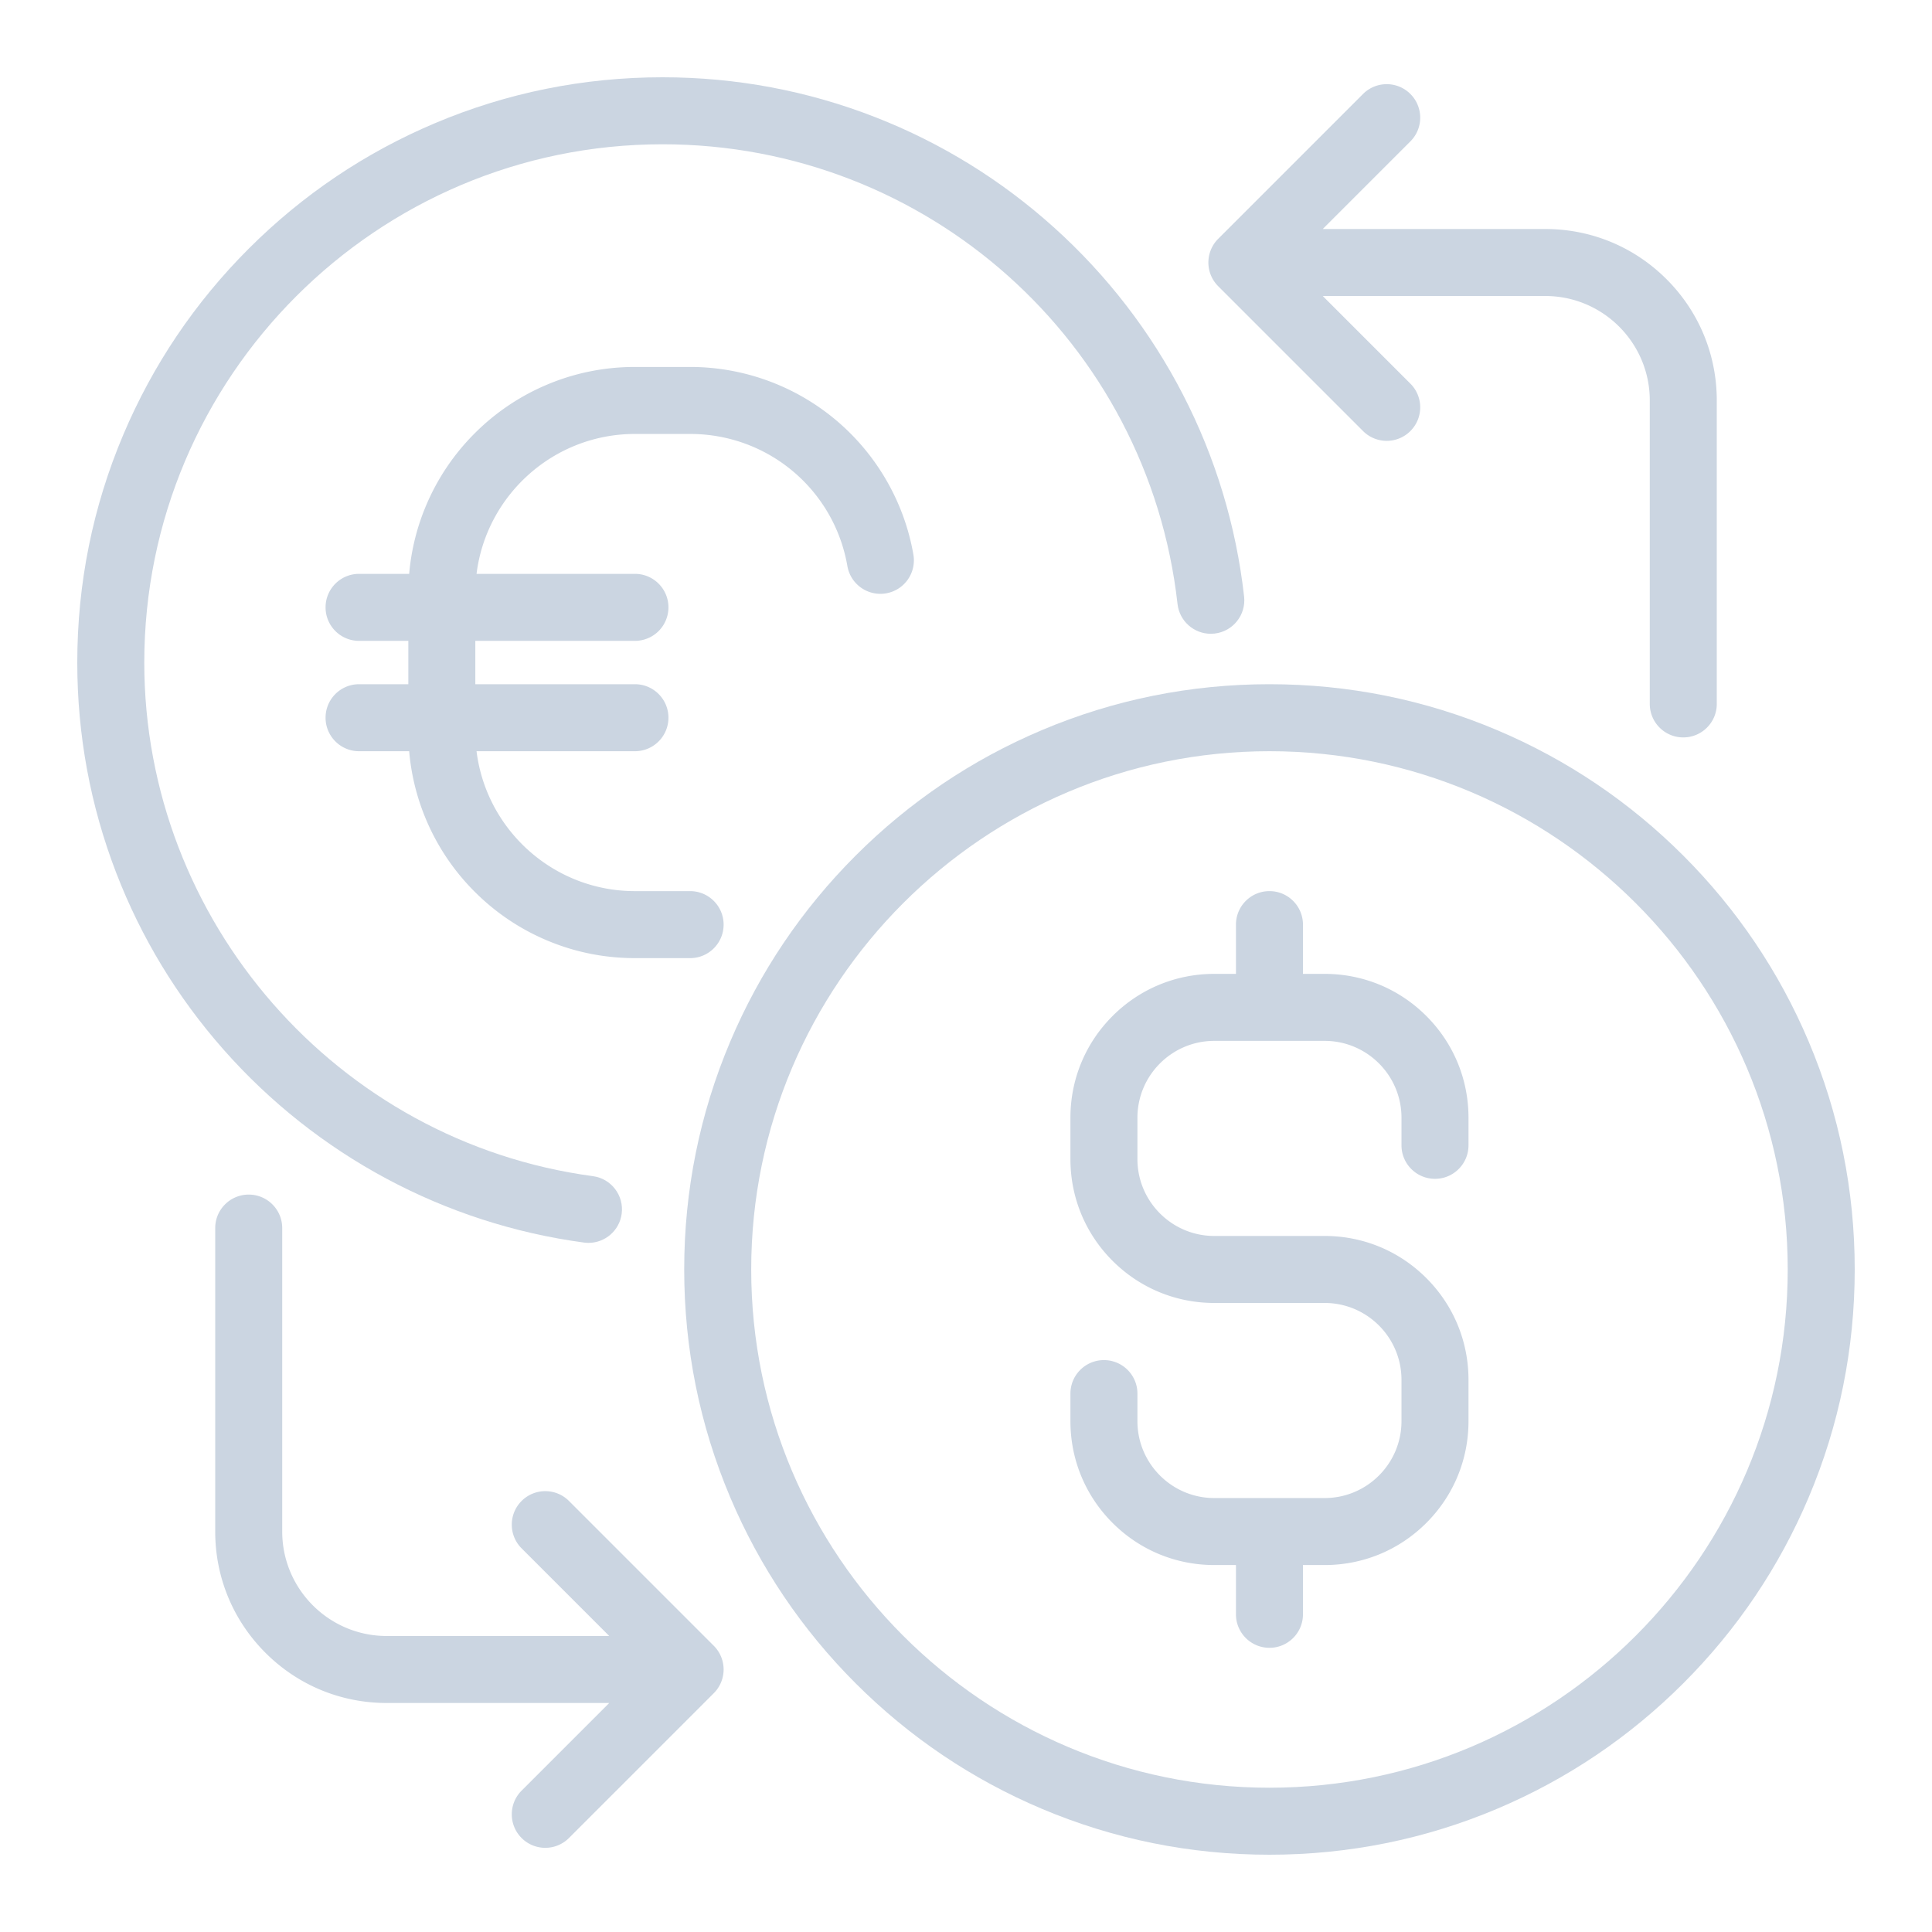<svg xmlns="http://www.w3.org/2000/svg" version="1.1" xmlns:xlink="http://www.w3.org/1999/xlink" width="512" height="512" x="0" y="0" viewBox="0 0 512 512" style="enable-background:new 0 0 512 512" xml:space="preserve" class=""><g transform="matrix(0.92,0,0,0.92,20.48,20.48)"><path d="M141.635 410.099c-3.768-3.768-9.878-3.768-13.647 0-3.768 3.768-3.768 9.878 0 13.647l25.248 25.248H89.118c-16.589 0-30.084-13.496-30.084-30.084v-87.415c0-5.329-4.32-9.65-9.65-9.65s-9.65 4.32-9.65 9.65v87.415c0 13.191 5.137 25.592 14.464 34.919s21.729 14.464 34.919 14.464h64.118l-25.248 25.248c-3.768 3.768-3.768 9.878 0 13.646 1.884 1.884 4.354 2.826 6.823 2.826s4.939-.942 6.823-2.826l41.721-41.721a9.648 9.648 0 0 0 0-13.646zM370.365 101.901c1.884 1.884 4.354 2.826 6.823 2.826s4.939-.942 6.823-2.826c3.769-3.768 3.769-9.878 0-13.647l-25.248-25.248h64.119c16.589 0 30.084 13.496 30.084 30.084v87.415c0 5.329 4.32 9.65 9.65 9.65s9.65-4.32 9.649-9.65V93.091c0-13.191-5.137-25.592-14.464-34.919s-21.729-14.464-34.919-14.464h-64.118l25.248-25.248c3.768-3.768 3.769-9.878 0-13.647-3.768-3.769-9.878-3.768-13.646 0l-41.721 41.721a9.648 9.648 0 0 0 0 13.646zM359.308 258.27h-6.244v-14.19c0-5.329-4.32-9.65-9.65-9.65s-9.65 4.32-9.65 9.65v14.19h-6.244c-11.068 0-21.474 4.31-29.3 12.137-7.826 7.826-12.137 18.232-12.137 29.3v11.92c0 11.068 4.31 21.474 12.137 29.3 7.826 7.826 18.232 12.136 29.3 12.136h31.787c12.207 0 22.138 9.931 22.138 22.138v11.92c0 12.207-9.931 22.137-22.138 22.137H327.52c-12.207 0-22.138-9.931-22.138-22.137v-7.947c0-5.329-4.32-9.65-9.65-9.65s-9.65 4.32-9.65 9.65v7.947c0 11.068 4.31 21.474 12.137 29.3 7.826 7.826 18.232 12.136 29.3 12.136h6.244v14.191c0 5.329 4.32 9.65 9.65 9.65s9.65-4.32 9.65-9.65v-14.191h6.244c11.068 0 21.474-4.31 29.3-12.136s12.137-18.232 12.137-29.3v-11.92c0-11.068-4.31-21.474-12.137-29.3-7.826-7.826-18.232-12.137-29.3-12.137H327.52c-12.207 0-22.138-9.931-22.138-22.137v-11.92c0-12.207 9.931-22.138 22.138-22.138h31.787c12.207 0 22.138 9.931 22.138 22.138v7.947c0 5.329 4.32 9.65 9.65 9.65s9.65-4.32 9.65-9.65v-7.947c0-11.068-4.31-21.474-12.137-29.3-7.826-7.827-18.232-12.137-29.3-12.137z" fill="#cbd5e1" opacity="1" data-original="#000000" class=""></path><path d="M498.748 277.791c-8.492-20.076-20.646-38.104-36.125-53.584-15.48-15.479-33.508-27.634-53.584-36.125-20.79-8.794-42.869-13.252-65.624-13.252s-44.834 4.459-65.624 13.252c-20.076 8.491-38.104 20.646-53.584 36.125-15.479 15.48-27.634 33.508-36.125 53.584-8.794 20.79-13.252 42.869-13.252 65.624s4.459 44.834 13.252 65.624c8.491 20.076 20.646 38.105 36.125 53.584 15.479 15.48 33.508 27.634 53.584 36.125C298.581 507.541 320.66 512 343.415 512s44.834-4.459 65.624-13.252c20.076-8.492 38.104-20.646 53.584-36.125 15.479-15.479 27.634-33.508 36.125-53.584C507.542 388.249 512 366.17 512 343.415s-4.459-44.834-13.252-65.624zm-155.333 214.91c-82.317 0-149.286-66.97-149.286-149.286s66.969-149.286 149.286-149.286 149.286 66.969 149.286 149.286-66.97 149.286-149.286 149.286z" fill="#cbd5e1" opacity="1" data-original="#000000" class=""></path><path d="M145.969 335.666c.436.058.868.087 1.295.087 4.759 0 8.902-3.521 9.552-8.368.709-5.282-2.999-10.138-8.281-10.847-73.677-9.884-129.236-73.49-129.236-147.952C19.299 86.269 86.268 19.3 168.585 19.3c76.092 0 139.867 56.932 148.346 132.428.554 4.93 4.73 8.574 9.577 8.574.359 0 .723-.02 1.089-.061 5.296-.595 9.107-5.37 8.512-10.666-4.595-40.917-24.057-78.685-54.801-106.347-15.151-13.632-32.414-24.293-51.31-31.688C210.435 3.882 189.772 0 168.585 0c-22.755 0-44.834 4.459-65.624 13.252-20.076 8.491-38.104 20.646-53.584 36.125s-27.634 33.508-36.125 53.584C4.459 123.751 0 145.831 0 168.585c0 20.884 3.775 41.271 11.22 60.595 7.191 18.664 17.574 35.769 30.858 50.84 26.889 30.503 63.785 50.265 103.891 55.646z" fill="#cbd5e1" opacity="1" data-original="#000000" class=""></path><path d="M160.639 102.741h15.893c22.423 0 41.474 16.004 45.299 38.053.911 5.251 5.907 8.77 11.157 7.858a9.65 9.65 0 0 0 7.858-11.157c-2.597-14.969-10.434-28.656-22.068-38.541a65.31 65.31 0 0 0-42.246-15.512h-15.893c-8.808 0-17.358 1.727-25.412 5.134a65.06 65.06 0 0 0-20.746 13.985 65.044 65.044 0 0 0-13.985 20.746 64.657 64.657 0 0 0-4.891 19.735H81.171c-5.329 0-9.65 4.32-9.65 9.65s4.32 9.65 9.65 9.65h14.191v12.488H81.171c-5.329 0-9.65 4.32-9.65 9.65 0 5.329 4.32 9.65 9.65 9.65h14.433a64.714 64.714 0 0 0 4.891 19.736 65.06 65.06 0 0 0 13.985 20.746 65.044 65.044 0 0 0 20.746 13.985c8.054 3.407 16.604 5.134 25.412 5.134h15.893c5.329 0 9.649-4.32 9.649-9.649s-4.32-9.65-9.65-9.65h-15.893c-23.431 0-42.822-17.618-45.628-40.302h45.628c5.33 0 9.65-4.32 9.65-9.65s-4.32-9.65-9.65-9.65h-45.978v-12.488h45.978a9.65 9.65 0 0 0 9.65-9.65c0-5.329-4.32-9.65-9.65-9.65H115.01c2.807-22.684 22.198-40.301 45.629-40.301z" fill="#cbd5e1" opacity="1" data-original="#000000" class=""></path></g></svg>
